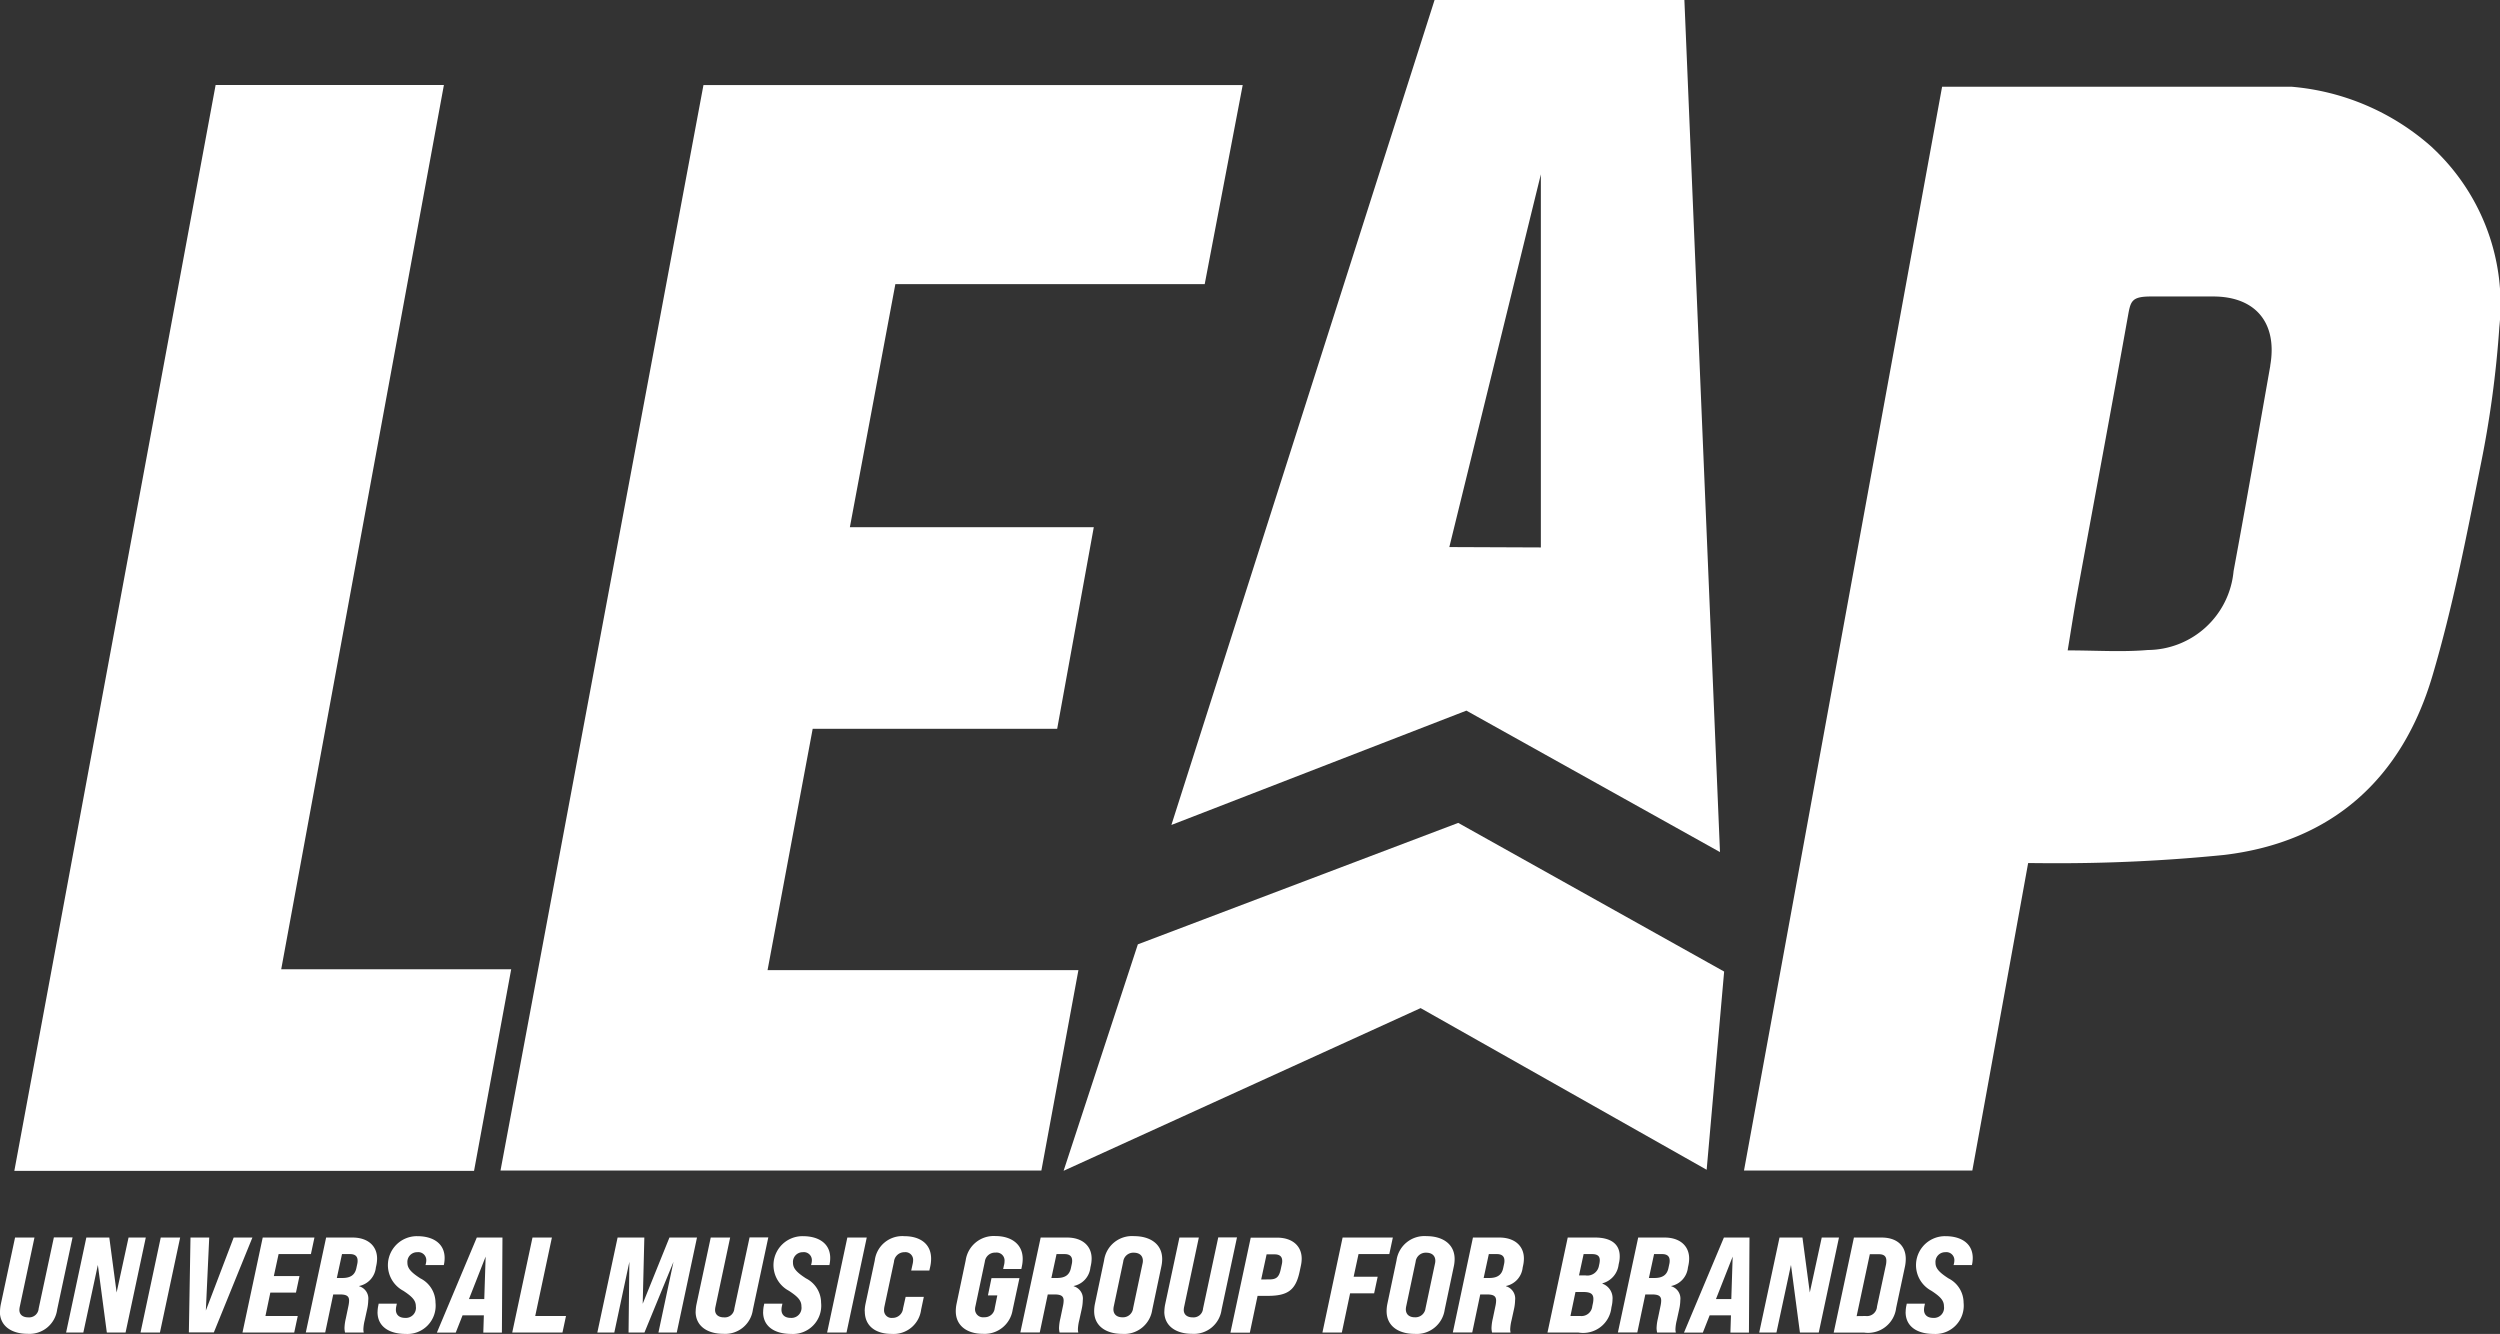 <?xml version="1.0" encoding="utf-8"?>
<svg id="Group_277" data-name="Group 277" xmlns="http://www.w3.org/2000/svg" xmlns:xlink="http://www.w3.org/1999/xlink" width="113.706" height="60.67" viewBox="0 0 113.706 60.67">
  <rect x="0" y="0" width="113.706" height="60.67" fill="#333333" stroke="none"/>
  <defs>
    <clipPath id="clip-path">
      <rect id="Rectangle_647" data-name="Rectangle 647" width="113.706" height="60.67" fill="#fff"/>
    </clipPath>
  </defs>
  <g id="Group_276" data-name="Group 276" clip-path="url(#clip-path)">
    <path id="Path_5330" data-name="Path 5330" d="M473.608,0H462.246l-11.97,37.522,13.417-5.2,11.534,6.434Zm-6.528,24.9-4.163-.017,4.163-16.953Z" transform="translate(-396.998 -0.001)" fill="#fff"/>
    <path id="Path_5331" data-name="Path 5331" d="M438.9,323.072l-12.095-6.762-14.571,5.524-3.377,10.3,16.238-7.4,13.01,7.353Z" transform="translate(-360.482 -278.883)" fill="#fff"/>
    <path id="Path_5332" data-name="Path 5332" d="M701.717,36.124a10.962,10.962,0,0,0-6.4-2.772H679.41L670.4,82.646h10.385c.8-4.386,2.539-13.987,2.539-13.987s.679.008.906.007a75.586,75.586,0,0,0,8.006-.375c4.926-.588,8.1-3.481,9.479-8.157.917-3.1,1.541-6.3,2.171-9.482a47.786,47.786,0,0,0,.869-6.369,9.726,9.726,0,0,0-3.042-8.159m-7.375,9.913c-.55,3.117-1.093,6.236-1.671,9.348a3.947,3.947,0,0,1-3.9,3.585c-1.172.1-2.361.018-3.645.018.149-.9.275-1.733.427-2.564.773-4.224,1.564-8.444,2.319-12.671.117-.654.169-.862,1.041-.862h2.832c1.956,0,2.929,1.234,2.593,3.145" transform="translate(-591.079 -29.406)" fill="#fff"/>
    <path id="Path_5333" data-name="Path 5333" d="M224.414,41.758l1.728-9.054H201.616l-9.231,49.37h24.6l1.685-9.115H204.531l2.053-10.978,11.12,0,1.665-9.168H208.275l2.069-11.055Z" transform="translate(-169.621 -28.834)" fill="#fff"/>
    <path id="Path_5334" data-name="Path 5334" d="M17.65,72.92,25.05,32.7H14.667L5.512,82.087H26.421l1.689-9.167Z" transform="translate(-4.86 -28.834)" fill="#fff"/>
    <path id="Path_5335" data-name="Path 5335" d="M0,479.065a1.786,1.786,0,0,1,.043-.364l.642-3.007h.883L.9,478.837a.8.8,0,0,0-.019.148c0,.216.154.34.408.34a.433.433,0,0,0,.469-.4l.692-3.236H3.3l-.7,3.279a1.27,1.27,0,0,1-1.352,1.105c-.685,0-1.254-.327-1.254-1.013" transform="translate(0 -419.408)" fill="#fff"/>
    <path id="Path_5336" data-name="Path 5336" d="M26.336,475.694H27.38l.333,2.5.543-2.5h.784l-.92,4.322h-.852l-.408-3.075-.661,3.075h-.784Z" transform="translate(-22.409 -419.408)" fill="#fff"/>
    <path id="Path_5337" data-name="Path 5337" d="M54.935,475.694h.883l-.92,4.322h-.883Z" transform="translate(-47.624 -419.408)" fill="#fff"/>
    <path id="Path_5338" data-name="Path 5338" d="M72.668,475.694h.852l-.154,3.322,1.266-3.322h.852L73.73,480.01H72.594Z" transform="translate(-64.004 -419.408)" fill="#fff"/>
    <path id="Path_5339" data-name="Path 5339" d="M94.128,475.694h2.353l-.161.753H94.85l-.216,1H95.8l-.16.753H94.474l-.222,1.062h1.47l-.161.753H93.208Z" transform="translate(-82.179 -419.408)" fill="#fff"/>
    <path id="Path_5340" data-name="Path 5340" d="M118.5,475.694h1.2c.692,0,1.118.377,1.118.957a1.519,1.519,0,0,1-.037.321l-.019.086a.958.958,0,0,1-.76.84v.012a.583.583,0,0,1,.414.636,2.025,2.025,0,0,1-.049.4l-.111.506a1.976,1.976,0,0,0-.062.414.611.611,0,0,0,.018.148h-.852a.966.966,0,0,1-.025-.2,2.157,2.157,0,0,1,.062-.445l.117-.562a1.288,1.288,0,0,0,.031-.241c0-.216-.124-.284-.432-.284h-.29l-.364,1.729h-.883Zm.735,1.84c.358,0,.574-.124.642-.457l.043-.2a.581.581,0,0,0,.012-.13c0-.2-.117-.3-.346-.3h-.364l-.235,1.087Z" transform="translate(-103.667 -419.408)" fill="#fff"/>
    <path id="Path_5341" data-name="Path 5341" d="M145.135,478.625a1.452,1.452,0,0,1,.037-.315l.012-.068h.827l-.031.148a.924.924,0,0,0-.012.13c0,.21.13.37.426.37a.458.458,0,0,0,.482-.525c0-.259-.148-.432-.574-.71a1.319,1.319,0,0,1,.642-2.482c.7,0,1.241.321,1.241.994a1.463,1.463,0,0,1-.037.321h-.834l.019-.074a.7.7,0,0,0,.018-.154.365.365,0,0,0-.414-.358.442.442,0,0,0-.445.482c0,.247.161.432.593.71a1.243,1.243,0,0,1,.685,1.105,1.287,1.287,0,0,1-1.365,1.42c-.716,0-1.272-.315-1.272-.994" transform="translate(-127.962 -418.949)" fill="#fff"/>
    <path id="Path_5342" data-name="Path 5342" d="M170.922,475.694l-.025,4.323h-.846l.025-.784h-.969l-.309.784h-.858l1.815-4.323Zm-.827,2.8.062-1.933-.759,1.933Z" transform="translate(-148.069 -419.408)" fill="#fff"/>
    <path id="Path_5343" data-name="Path 5343" d="M197.826,475.694h.883l-.759,3.569h1.4l-.161.753h-2.285Z" transform="translate(-173.607 -419.408)" fill="#fff"/>
    <path id="Path_5344" data-name="Path 5344" d="M230.547,475.694h1.216l-.074,3.013,1.216-3.013h1.253l-.92,4.322h-.834l.685-3.217-1.321,3.217h-.723l.037-3.217-.685,3.217h-.772Z" transform="translate(-202.457 -419.408)" fill="#fff"/>
    <path id="Path_5345" data-name="Path 5345" d="M267.411,479.065a1.786,1.786,0,0,1,.043-.364l.642-3.007h.883l-.667,3.143a.8.8,0,0,0-.019.148c0,.216.154.34.408.34a.433.433,0,0,0,.469-.4l.692-3.236h.852l-.7,3.279a1.27,1.27,0,0,1-1.352,1.105c-.685,0-1.254-.327-1.254-1.013" transform="translate(-235.77 -419.408)" fill="#fff"/>
    <path id="Path_5346" data-name="Path 5346" d="M293.349,478.625a1.453,1.453,0,0,1,.037-.315l.012-.068h.827l-.031.148a.921.921,0,0,0-.012.13c0,.21.13.37.426.37a.458.458,0,0,0,.482-.525c0-.259-.148-.432-.574-.71a1.319,1.319,0,0,1,.642-2.482c.7,0,1.241.321,1.241.994a1.462,1.462,0,0,1-.037.321h-.834l.019-.074a.7.7,0,0,0,.018-.154.365.365,0,0,0-.414-.358.442.442,0,0,0-.445.482c0,.247.161.432.593.71a1.243,1.243,0,0,1,.685,1.105,1.287,1.287,0,0,1-1.365,1.42c-.716,0-1.272-.315-1.272-.994" transform="translate(-258.639 -418.949)" fill="#fff"/>
    <path id="Path_5347" data-name="Path 5347" d="M318.85,475.694h.883l-.92,4.322h-.883Z" transform="translate(-280.311 -419.408)" fill="#fff"/>
    <path id="Path_5348" data-name="Path 5348" d="M332.385,478.588a1.674,1.674,0,0,1,.037-.34l.42-1.97a1.262,1.262,0,0,1,1.346-1.105c.679,0,1.217.321,1.217,1.025a1.691,1.691,0,0,1-.037.346l-.043.191H334.5l.068-.309a.733.733,0,0,0,.019-.154.349.349,0,0,0-.389-.37.475.475,0,0,0-.482.438l-.432,2.025a.751.751,0,0,0-.019.161.343.343,0,0,0,.383.364.476.476,0,0,0,.482-.438l.117-.519h.827l-.123.58a1.262,1.262,0,0,1-1.346,1.105c-.679,0-1.216-.321-1.216-1.031" transform="translate(-293.056 -418.949)" fill="#fff"/>
    <path id="Path_5349" data-name="Path 5349" d="M370.4,476.209a1.616,1.616,0,0,1-.037.333l-.025.124h-.827l.037-.173a.643.643,0,0,0,.025-.173.362.362,0,0,0-.408-.4.467.467,0,0,0-.488.414l-.426,2.019a.545.545,0,0,0-.019.136.363.363,0,0,0,.414.37.457.457,0,0,0,.482-.414l.117-.58h-.426l.161-.784h1.272l-.309,1.439a1.287,1.287,0,0,1-1.358,1.093c-.679,0-1.229-.34-1.229-1.031a1.675,1.675,0,0,1,.037-.34l.414-1.97a1.288,1.288,0,0,1,1.358-1.105c.685,0,1.235.346,1.235,1.037" transform="translate(-323.885 -418.948)" fill="#fff"/>
    <path id="Path_5350" data-name="Path 5350" d="M393.165,475.694h1.2c.692,0,1.118.377,1.118.957a1.517,1.517,0,0,1-.037.321l-.019.086a.958.958,0,0,1-.76.84v.012a.583.583,0,0,1,.414.636,2.024,2.024,0,0,1-.049.4l-.111.506a1.975,1.975,0,0,0-.062.414.611.611,0,0,0,.018.148h-.852a.966.966,0,0,1-.025-.2,2.158,2.158,0,0,1,.062-.445l.117-.562a1.29,1.29,0,0,0,.031-.241c0-.216-.124-.284-.432-.284h-.29l-.364,1.729h-.883Zm.735,1.84c.358,0,.574-.124.642-.457l.043-.2a.582.582,0,0,0,.012-.13c0-.2-.117-.3-.346-.3h-.364l-.235,1.087Z" transform="translate(-345.833 -419.408)" fill="#fff"/>
    <path id="Path_5351" data-name="Path 5351" d="M420.583,478.581a1.678,1.678,0,0,1,.037-.34l.414-1.964a1.281,1.281,0,0,1,1.371-1.105c.7,0,1.272.34,1.272,1.043a1.62,1.62,0,0,1-.037.333l-.414,1.964a1.285,1.285,0,0,1-1.371,1.105c-.7,0-1.272-.333-1.272-1.037m1.772-.136.426-2.013a.55.55,0,0,0,.018-.136c0-.229-.148-.371-.42-.371a.462.462,0,0,0-.475.414l-.426,2.013a.734.734,0,0,0-.019.148c0,.228.154.364.414.364a.462.462,0,0,0,.482-.42" transform="translate(-370.818 -418.949)" fill="#fff"/>
    <path id="Path_5352" data-name="Path 5352" d="M447.564,479.065a1.789,1.789,0,0,1,.043-.364l.642-3.007h.883l-.667,3.143a.805.805,0,0,0-.019.148c0,.216.155.34.408.34a.433.433,0,0,0,.469-.4l.692-3.236h.852l-.7,3.279a1.27,1.27,0,0,1-1.352,1.105c-.685,0-1.254-.327-1.254-1.013" transform="translate(-394.606 -419.408)" fill="#fff"/>
    <path id="Path_5353" data-name="Path 5353" d="M473.9,475.7h1.2c.692,0,1.118.377,1.118.957a1.508,1.508,0,0,1-.037.321l-.055.259c-.179.846-.531,1.111-1.457,1.111h-.457l-.352,1.673h-.883Zm.852,1.9c.315,0,.438-.111.512-.457l.056-.259a.513.513,0,0,0,.012-.124c0-.2-.117-.3-.346-.3h-.364l-.247,1.142Z" transform="translate(-417.014 -419.409)" fill="#fff"/>
    <path id="Path_5354" data-name="Path 5354" d="M509.231,475.694h2.285l-.161.753h-1.4l-.222,1.031h1.093l-.161.753h-1.093l-.376,1.785h-.883Z" transform="translate(-448.166 -419.408)" fill="#fff"/>
    <path id="Path_5355" data-name="Path 5355" d="M532.995,478.581a1.674,1.674,0,0,1,.037-.34l.414-1.964a1.281,1.281,0,0,1,1.371-1.105c.7,0,1.272.34,1.272,1.043a1.615,1.615,0,0,1-.037.333l-.414,1.964a1.285,1.285,0,0,1-1.371,1.105c-.7,0-1.272-.333-1.272-1.037m1.772-.136.426-2.013a.55.55,0,0,0,.018-.136c0-.229-.148-.371-.42-.371a.462.462,0,0,0-.476.414l-.426,2.013a.725.725,0,0,0-.019.148c0,.228.154.364.414.364a.462.462,0,0,0,.482-.42" transform="translate(-469.929 -418.949)" fill="#fff"/>
    <path id="Path_5356" data-name="Path 5356" d="M559.331,475.694h1.2c.692,0,1.118.377,1.118.957a1.514,1.514,0,0,1-.037.321l-.019.086a.958.958,0,0,1-.759.84v.012a.583.583,0,0,1,.414.636,2.024,2.024,0,0,1-.049.4l-.111.506a1.986,1.986,0,0,0-.062.414.611.611,0,0,0,.018.148H560.2a.956.956,0,0,1-.025-.2,2.149,2.149,0,0,1,.062-.445l.117-.562a1.28,1.28,0,0,0,.031-.241c0-.216-.124-.284-.432-.284h-.29l-.364,1.729h-.883Zm.735,1.84c.358,0,.574-.124.642-.457l.043-.2a.591.591,0,0,0,.012-.13c0-.2-.117-.3-.346-.3h-.364l-.235,1.087Z" transform="translate(-492.338 -419.408)" fill="#fff"/>
    <path id="Path_5357" data-name="Path 5357" d="M595.759,475.694H597c.729,0,1.124.3,1.124.852a1.264,1.264,0,0,1-.031.29l-.019.087a1,1,0,0,1-.735.852v.019a.7.7,0,0,1,.457.722,1.412,1.412,0,0,1-.031.272l-.019.086a1.291,1.291,0,0,1-1.494,1.142h-1.414Zm.574,3.569a.493.493,0,0,0,.543-.444l.025-.117a.958.958,0,0,0,.025-.216c0-.234-.136-.315-.469-.315h-.346l-.229,1.093Zm.235-1.846a.535.535,0,0,0,.611-.439l.019-.086a.846.846,0,0,0,.019-.167c0-.191-.111-.278-.358-.278h-.377l-.21.969Z" transform="translate(-524.455 -419.408)" fill="#fff"/>
    <path id="Path_5358" data-name="Path 5358" d="M622.845,475.694h1.2c.692,0,1.118.377,1.118.957a1.526,1.526,0,0,1-.037.321l-.019.086a.958.958,0,0,1-.76.84v.012a.583.583,0,0,1,.414.636,2.033,2.033,0,0,1-.049.4l-.111.506a1.967,1.967,0,0,0-.062.414.6.6,0,0,0,.019.148h-.852a.96.96,0,0,1-.025-.2,2.152,2.152,0,0,1,.062-.445l.117-.562a1.276,1.276,0,0,0,.031-.241c0-.216-.123-.284-.432-.284h-.29l-.364,1.729h-.883Zm.735,1.84c.358,0,.574-.124.642-.457l.043-.2a.588.588,0,0,0,.012-.13c0-.2-.117-.3-.346-.3h-.364l-.235,1.087Z" transform="translate(-548.336 -419.408)" fill="#fff"/>
    <path id="Path_5359" data-name="Path 5359" d="M650.268,475.694l-.025,4.323H649.4l.025-.784h-.969l-.309.784h-.858l1.815-4.323Zm-.827,2.8.062-1.933-.76,1.933Z" transform="translate(-570.697 -419.408)" fill="#fff"/>
    <path id="Path_5360" data-name="Path 5360" d="M677.172,475.694h1.043l.334,2.5.543-2.5h.784l-.92,4.322H678.1l-.407-3.075-.661,3.075h-.784Z" transform="translate(-596.235 -419.408)" fill="#fff"/>
    <path id="Path_5361" data-name="Path 5361" d="M705.77,475.694h1.253c.71,0,1.105.377,1.105.976a1.788,1.788,0,0,1-.037.346l-.4,1.877a1.288,1.288,0,0,1-1.463,1.124H704.85Zm.525,3.569a.46.46,0,0,0,.525-.432l.407-1.9a1,1,0,0,0,.018-.179c0-.2-.1-.3-.352-.3h-.4l-.6,2.816Z" transform="translate(-621.449 -419.408)" fill="#fff"/>
    <path id="Path_5362" data-name="Path 5362" d="M732.51,478.625a1.46,1.46,0,0,1,.037-.315l.013-.068h.827l-.031.148a.969.969,0,0,0-.012.13c0,.21.13.37.426.37a.458.458,0,0,0,.482-.525c0-.259-.148-.432-.574-.71a1.319,1.319,0,0,1,.642-2.482c.7,0,1.241.321,1.241.994a1.471,1.471,0,0,1-.037.321h-.834l.018-.074a.7.7,0,0,0,.018-.154.365.365,0,0,0-.414-.358.442.442,0,0,0-.445.482c0,.247.161.432.593.71a1.243,1.243,0,0,1,.685,1.105,1.287,1.287,0,0,1-1.365,1.42c-.716,0-1.272-.315-1.272-.994" transform="translate(-645.836 -418.949)" fill="#fff"/>
  </g>
</svg>
